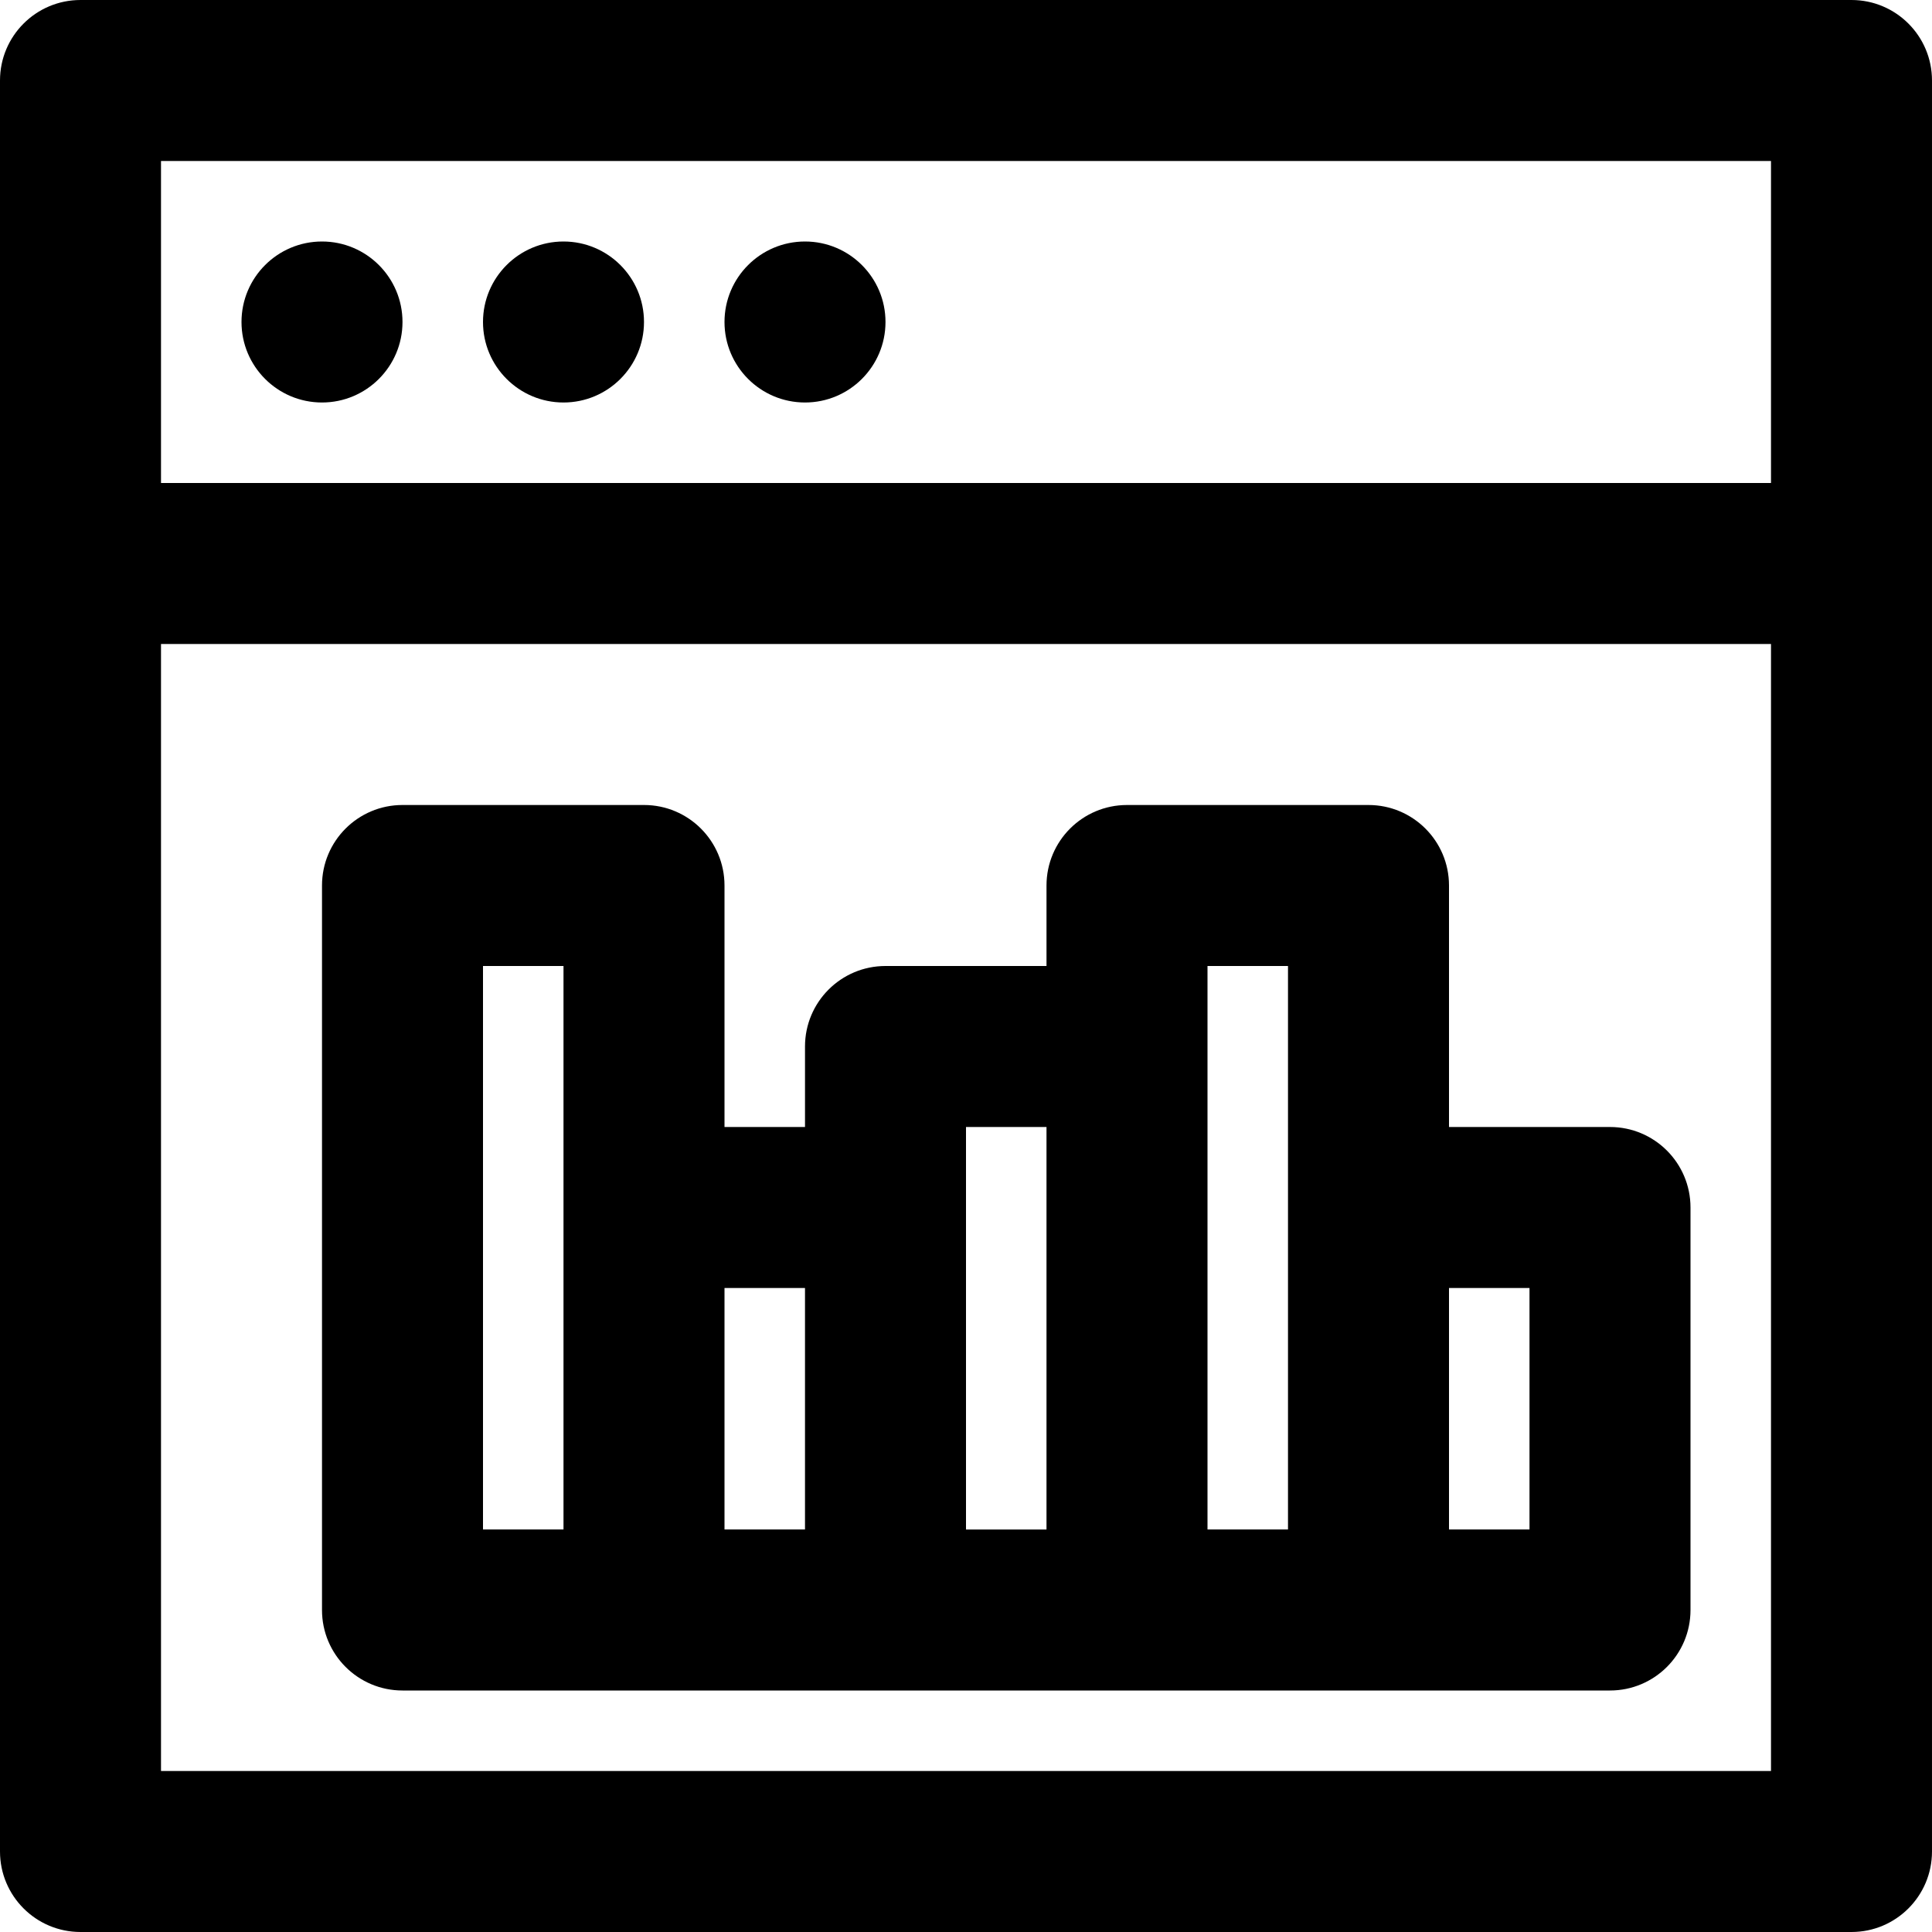 <?xml version="1.0" encoding="iso-8859-1"?>
<!-- Uploaded to: SVG Repo, www.svgrepo.com, Generator: SVG Repo Mixer Tools -->
<svg fill="#000000" height="800px" width="800px" version="1.1" id="Layer_1" xmlns="http://www.w3.org/2000/svg" xmlns:xlink="http://www.w3.org/1999/xlink" 
	 viewBox="0 0 512 512" xml:space="preserve">
<g>
	<g>
		<path d="M490.667,0H21.333C9.552,0,0,9.551,0,21.333v128v341.333C0,502.449,9.552,512,21.333,512h469.333
			c11.782,0,21.333-9.551,21.333-21.333V149.333v-128C512,9.551,502.45,0,490.667,0z M469.334,469.333L469.334,469.333H42.667
			V170.667h426.667V469.333z M469.334,128H42.667V42.667h426.667V128z"/>
	</g>
</g>
<g>
	<g>
		<path d="M85.333,64C73.557,64,64,73.557,64,85.333s9.557,21.333,21.333,21.333s21.333-9.557,21.333-21.333S97.109,64,85.333,64z"
			/>
	</g>
</g>
<g>
	<g>
		<path d="M149.333,64C137.557,64,128,73.557,128,85.333s9.557,21.333,21.333,21.333s21.333-9.557,21.333-21.333
			S161.109,64,149.333,64z"/>
	</g>
</g>
<g>
	<g>
		<path d="M213.333,64C201.557,64,192,73.557,192,85.333s9.557,21.333,21.333,21.333s21.333-9.557,21.333-21.333
			S225.109,64,213.333,64z"/>
	</g>
</g>
<g>
	<g>
		<path d="M426.667,298.667H384v-64c0-11.782-9.551-21.333-21.333-21.333h-64c-11.782,0-21.333,9.551-21.333,21.333V256h-42.667
			c-11.782,0-21.333,9.551-21.333,21.333v21.333H192v-64c0-11.782-9.551-21.333-21.333-21.333h-64
			c-11.782,0-21.333,9.551-21.333,21.333v192C85.333,438.449,94.885,448,106.667,448h64h64h64h64h64
			C438.45,448,448,438.449,448,426.667V320C448,308.218,438.45,298.667,426.667,298.667z M149.333,320v85.333H128V256h21.333V320z
			 M213.333,405.333H192v-64h21.333V405.333z M277.333,405.334H256V320v-21.333h21.333V405.334z M341.333,320v85.333H320v-128V256
			h21.333V320z M405.333,405.333H384v-64h21.333V405.333z"/>
	</g>
</g>
</svg>